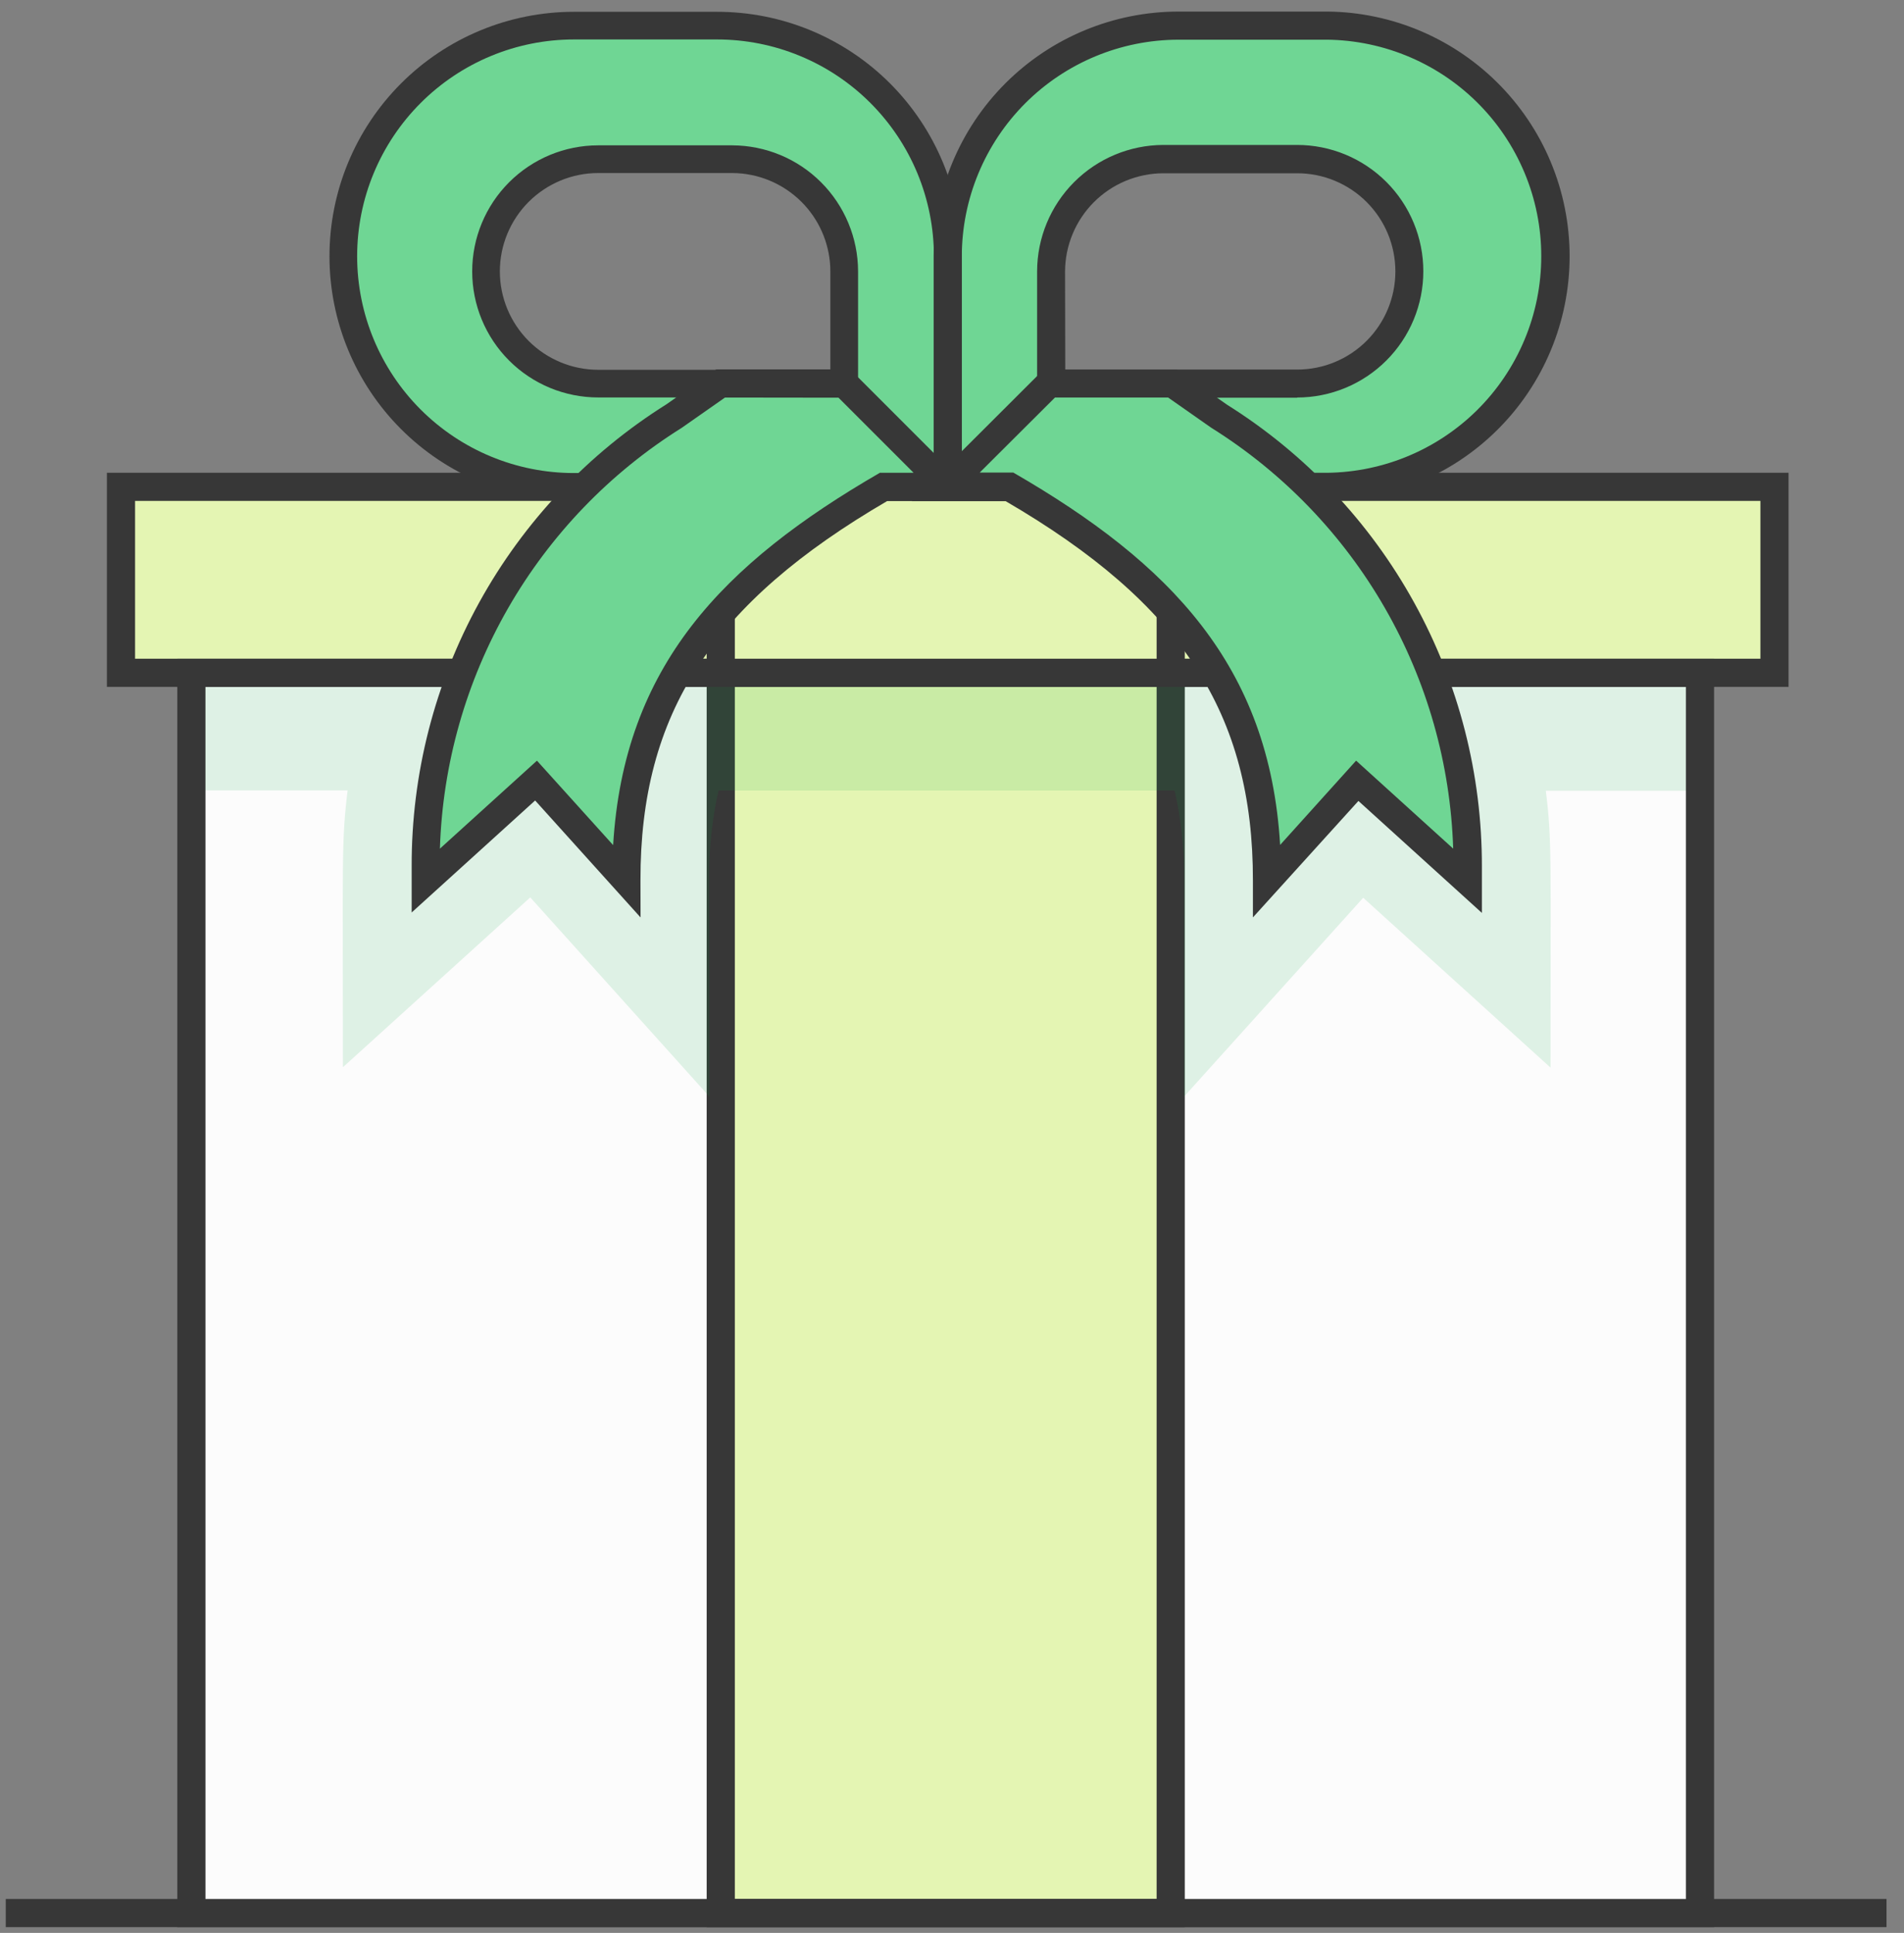 <svg width="66" height="67" viewBox="0 0 66 67" fill="none" xmlns="http://www.w3.org/2000/svg">
<rect x="0" y="0" width="66" height="67" fill="#808080" stroke="none"/>
<path d="M65.394 65.824H0.2V66.8H65.394V65.824Z" fill="#373737"/>
<path d="M58.928 23.321H6.635V66.311H58.928V23.321Z" fill="#FCFCFC"/>
<path d="M40.579 23.321H24.982V66.311H40.579V23.321Z" fill="#E4F5B3"/>
<path d="M41.069 66.8H24.496V22.834H41.069V66.8ZM25.472 65.824H40.093V23.81H25.472V65.824Z" fill="#373737"/>
<path style="mix-blend-mode:multiply" d="M58.928 23.321H6.635V27.398H12.05C11.832 29.176 11.887 29.686 11.887 36.993L18.381 31.106L24.594 38.016L24.583 30.527C24.567 29.476 24.677 28.428 24.908 27.403H40.716C40.948 28.428 41.057 29.476 41.042 30.527L41.04 38.016L47.254 31.119L53.747 37.006C53.747 29.621 53.799 29.148 53.584 27.411H58.928V23.321Z" fill="#06A13F" fill-opacity="0.12"/>
<path d="M61.511 16.877H4.194V23.322H61.511V16.877Z" fill="#E4F5B3"/>
<path d="M61.998 23.809H3.706V16.387H61.998V23.809ZM4.682 22.833H61.023V17.363H4.682V22.833Z" fill="#373737"/>
<path d="M59.416 66.8H6.146V22.834H59.416V66.8ZM7.122 65.824H58.44V23.81H7.122V65.824Z" fill="#373737"/>
<path d="M40.579 16.877H24.982V23.322H40.579V16.877Z" fill="#E4F5B3"/>
<path d="M41.069 23.809H24.496V16.387H41.069V23.809ZM25.472 22.833H40.093V17.363H25.472V22.833Z" fill="#373737"/>
<path d="M24.859 0.888H19.896C17.776 0.888 15.742 1.73 14.243 3.23C12.744 4.729 11.901 6.762 11.901 8.883C11.901 11.003 12.744 13.036 14.243 14.535C15.742 16.035 17.776 16.877 19.896 16.877H32.853V8.883C32.853 7.833 32.647 6.793 32.245 5.823C31.843 4.853 31.255 3.972 30.512 3.229C29.77 2.487 28.888 1.898 27.918 1.496C26.948 1.095 25.909 0.888 24.859 0.888ZM29.264 13.298H20.738C19.706 13.298 18.717 12.888 17.988 12.158C17.258 11.429 16.848 10.439 16.848 9.408C16.848 8.376 17.258 7.387 17.988 6.657C18.717 5.928 19.706 5.518 20.738 5.518H25.379C26.409 5.52 27.396 5.93 28.124 6.658C28.852 7.386 29.262 8.373 29.264 9.403V13.298Z" fill="#6FD694"/>
<path d="M45.81 0.889H40.849C38.728 0.889 36.695 1.731 35.195 3.23C33.696 4.729 32.853 6.763 32.852 8.883V16.876H45.81C47.93 16.876 49.964 16.033 51.463 14.534C52.962 13.035 53.804 11.002 53.804 8.881C53.804 6.761 52.962 4.728 51.463 3.228C49.964 1.729 47.93 0.887 45.81 0.887V0.889ZM44.968 13.298H36.438V9.403C36.441 8.374 36.851 7.387 37.578 6.658C38.306 5.929 39.292 5.517 40.322 5.512H44.961C45.993 5.512 46.982 5.922 47.712 6.651C48.441 7.381 48.851 8.37 48.851 9.402C48.851 10.433 48.441 11.423 47.712 12.152C46.982 12.882 45.993 13.291 44.961 13.291L44.968 13.298Z" fill="#6FD694"/>
<path d="M32.373 8.883C32.373 7.896 32.178 6.919 31.801 6.007C31.423 5.095 30.869 4.267 30.172 3.569C29.474 2.871 28.646 2.317 27.734 1.94C26.823 1.562 25.845 1.368 24.858 1.368H19.895C17.902 1.368 15.991 2.16 14.582 3.57C13.173 4.979 12.38 6.89 12.38 8.883C12.38 10.876 13.173 12.787 14.582 14.196C15.991 15.605 17.902 16.397 19.895 16.397H32.373V8.883ZM25.38 5.038C26.536 5.041 27.645 5.501 28.462 6.319C29.28 7.137 29.741 8.246 29.744 9.402V13.777H20.737C19.578 13.777 18.467 13.317 17.648 12.498C16.828 11.678 16.368 10.567 16.368 9.408C16.368 8.249 16.828 7.138 17.648 6.318C18.467 5.499 19.578 5.038 20.737 5.038H25.38ZM17.327 9.408C17.327 10.312 17.687 11.179 18.326 11.819C18.966 12.458 19.833 12.818 20.737 12.818H28.783V9.404L28.779 9.235C28.735 8.394 28.382 7.596 27.783 6.998C27.145 6.36 26.28 6 25.377 5.998H20.737C19.833 5.998 18.966 6.358 18.326 6.997C17.687 7.636 17.327 8.504 17.327 9.408ZM33.333 17.357H19.895C17.648 17.357 15.492 16.464 13.903 14.875C12.314 13.286 11.421 11.13 11.421 8.883C11.421 6.635 12.314 4.48 13.903 2.891C15.492 1.301 17.648 0.409 19.895 0.409H24.858V0.409C25.971 0.409 27.073 0.627 28.101 1.053C29.13 1.479 30.064 2.103 30.851 2.89C31.637 3.677 32.262 4.611 32.688 5.639C33.114 6.667 33.333 7.77 33.333 8.883V17.357Z" fill="#373737"/>
<path d="M45.81 17.363H32.364V8.883C32.367 6.634 33.261 4.478 34.852 2.887C36.443 1.297 38.599 0.403 40.848 0.401H45.81C46.933 0.385 48.049 0.593 49.091 1.012C50.134 1.432 51.083 2.054 51.883 2.843C52.683 3.632 53.319 4.572 53.752 5.609C54.186 6.646 54.409 7.758 54.409 8.882C54.409 10.006 54.186 11.118 53.752 12.155C53.319 13.192 52.683 14.132 51.883 14.921C51.083 15.71 50.134 16.333 49.091 16.752C48.049 17.171 46.933 17.379 45.81 17.363ZM33.34 16.388H45.81C46.804 16.402 47.792 16.219 48.716 15.848C49.639 15.478 50.48 14.927 51.189 14.229C51.898 13.53 52.46 12.698 52.844 11.78C53.229 10.862 53.426 9.877 53.426 8.882C53.426 7.887 53.229 6.902 52.844 5.984C52.46 5.066 51.898 4.234 51.189 3.535C50.48 2.837 49.639 2.286 48.716 1.916C47.792 1.545 46.804 1.362 45.81 1.376H40.848C38.858 1.379 36.95 2.17 35.542 3.577C34.135 4.985 33.343 6.893 33.34 8.883V16.388ZM44.967 13.786H35.95V9.403C35.953 8.244 36.414 7.133 37.233 6.313C38.052 5.492 39.162 5.029 40.321 5.024H44.961C46.122 5.024 47.235 5.485 48.056 6.306C48.877 7.127 49.338 8.241 49.338 9.402C49.338 10.563 48.877 11.676 48.056 12.497C47.235 13.318 46.122 13.779 44.961 13.779L44.967 13.786ZM36.926 12.81H44.967C45.87 12.81 46.735 12.452 47.373 11.814C48.011 11.176 48.369 10.31 48.369 9.408C48.369 8.506 48.011 7.641 47.373 7.003C46.735 6.365 45.87 6.006 44.967 6.006H40.321C39.42 6.01 38.556 6.369 37.919 7.007C37.282 7.645 36.922 8.508 36.919 9.41L36.926 12.81Z" fill="#373737"/>
<path d="M32.852 16.875H30.639C24.92 20.18 21.695 23.92 21.713 30.526C21.713 30.542 21.698 30.509 18.586 27.055L14.758 30.535V30.047C14.758 26.928 15.549 23.859 17.056 21.128C18.563 18.396 20.738 16.091 23.377 14.428L24.985 13.301H29.263L32.852 16.875Z" fill="#6FD694"/>
<path d="M32.782 16.876H34.995C40.715 20.18 43.931 23.921 43.92 30.526C43.92 30.542 43.936 30.51 47.049 27.056L50.877 30.536V30.048C50.877 26.928 50.086 23.86 48.579 21.128C47.072 18.397 44.897 16.092 42.258 14.428L40.647 13.298H36.366L32.782 16.876Z" fill="#6FD694"/>
<path d="M22.204 31.801L18.55 27.747L14.27 31.629V30.038C14.26 26.837 15.067 23.686 16.612 20.882C18.158 18.078 20.392 15.714 23.105 14.012L24.828 12.804H29.47L34.023 17.358H30.77C24.676 20.907 22.191 24.727 22.201 30.52L22.204 31.801ZM25.131 13.78L23.628 14.832C21.142 16.389 19.077 18.534 17.615 21.077C16.154 23.621 15.341 26.485 15.249 29.417L18.613 26.367L21.254 29.294C21.625 23.08 25.058 19.537 30.502 16.387H31.668L29.066 13.785L25.131 13.78Z" fill="#373737"/>
<path d="M43.431 31.8V30.535C43.442 24.743 40.957 20.923 34.862 17.373H31.604L36.165 12.82H40.809L42.533 14.028C45.245 15.729 47.48 18.093 49.025 20.897C50.571 23.701 51.377 26.852 51.368 30.054V31.644L47.088 27.763L43.431 31.8ZM47.008 26.366L50.373 29.416C50.28 26.484 49.468 23.62 48.006 21.076C46.545 18.533 44.48 16.388 41.993 14.831C41.962 14.81 42.021 14.852 40.491 13.779H36.57L33.96 16.381H35.126C40.57 19.526 44.003 23.076 44.374 29.288L47.008 26.366Z" fill="#373737"/>
</svg>
